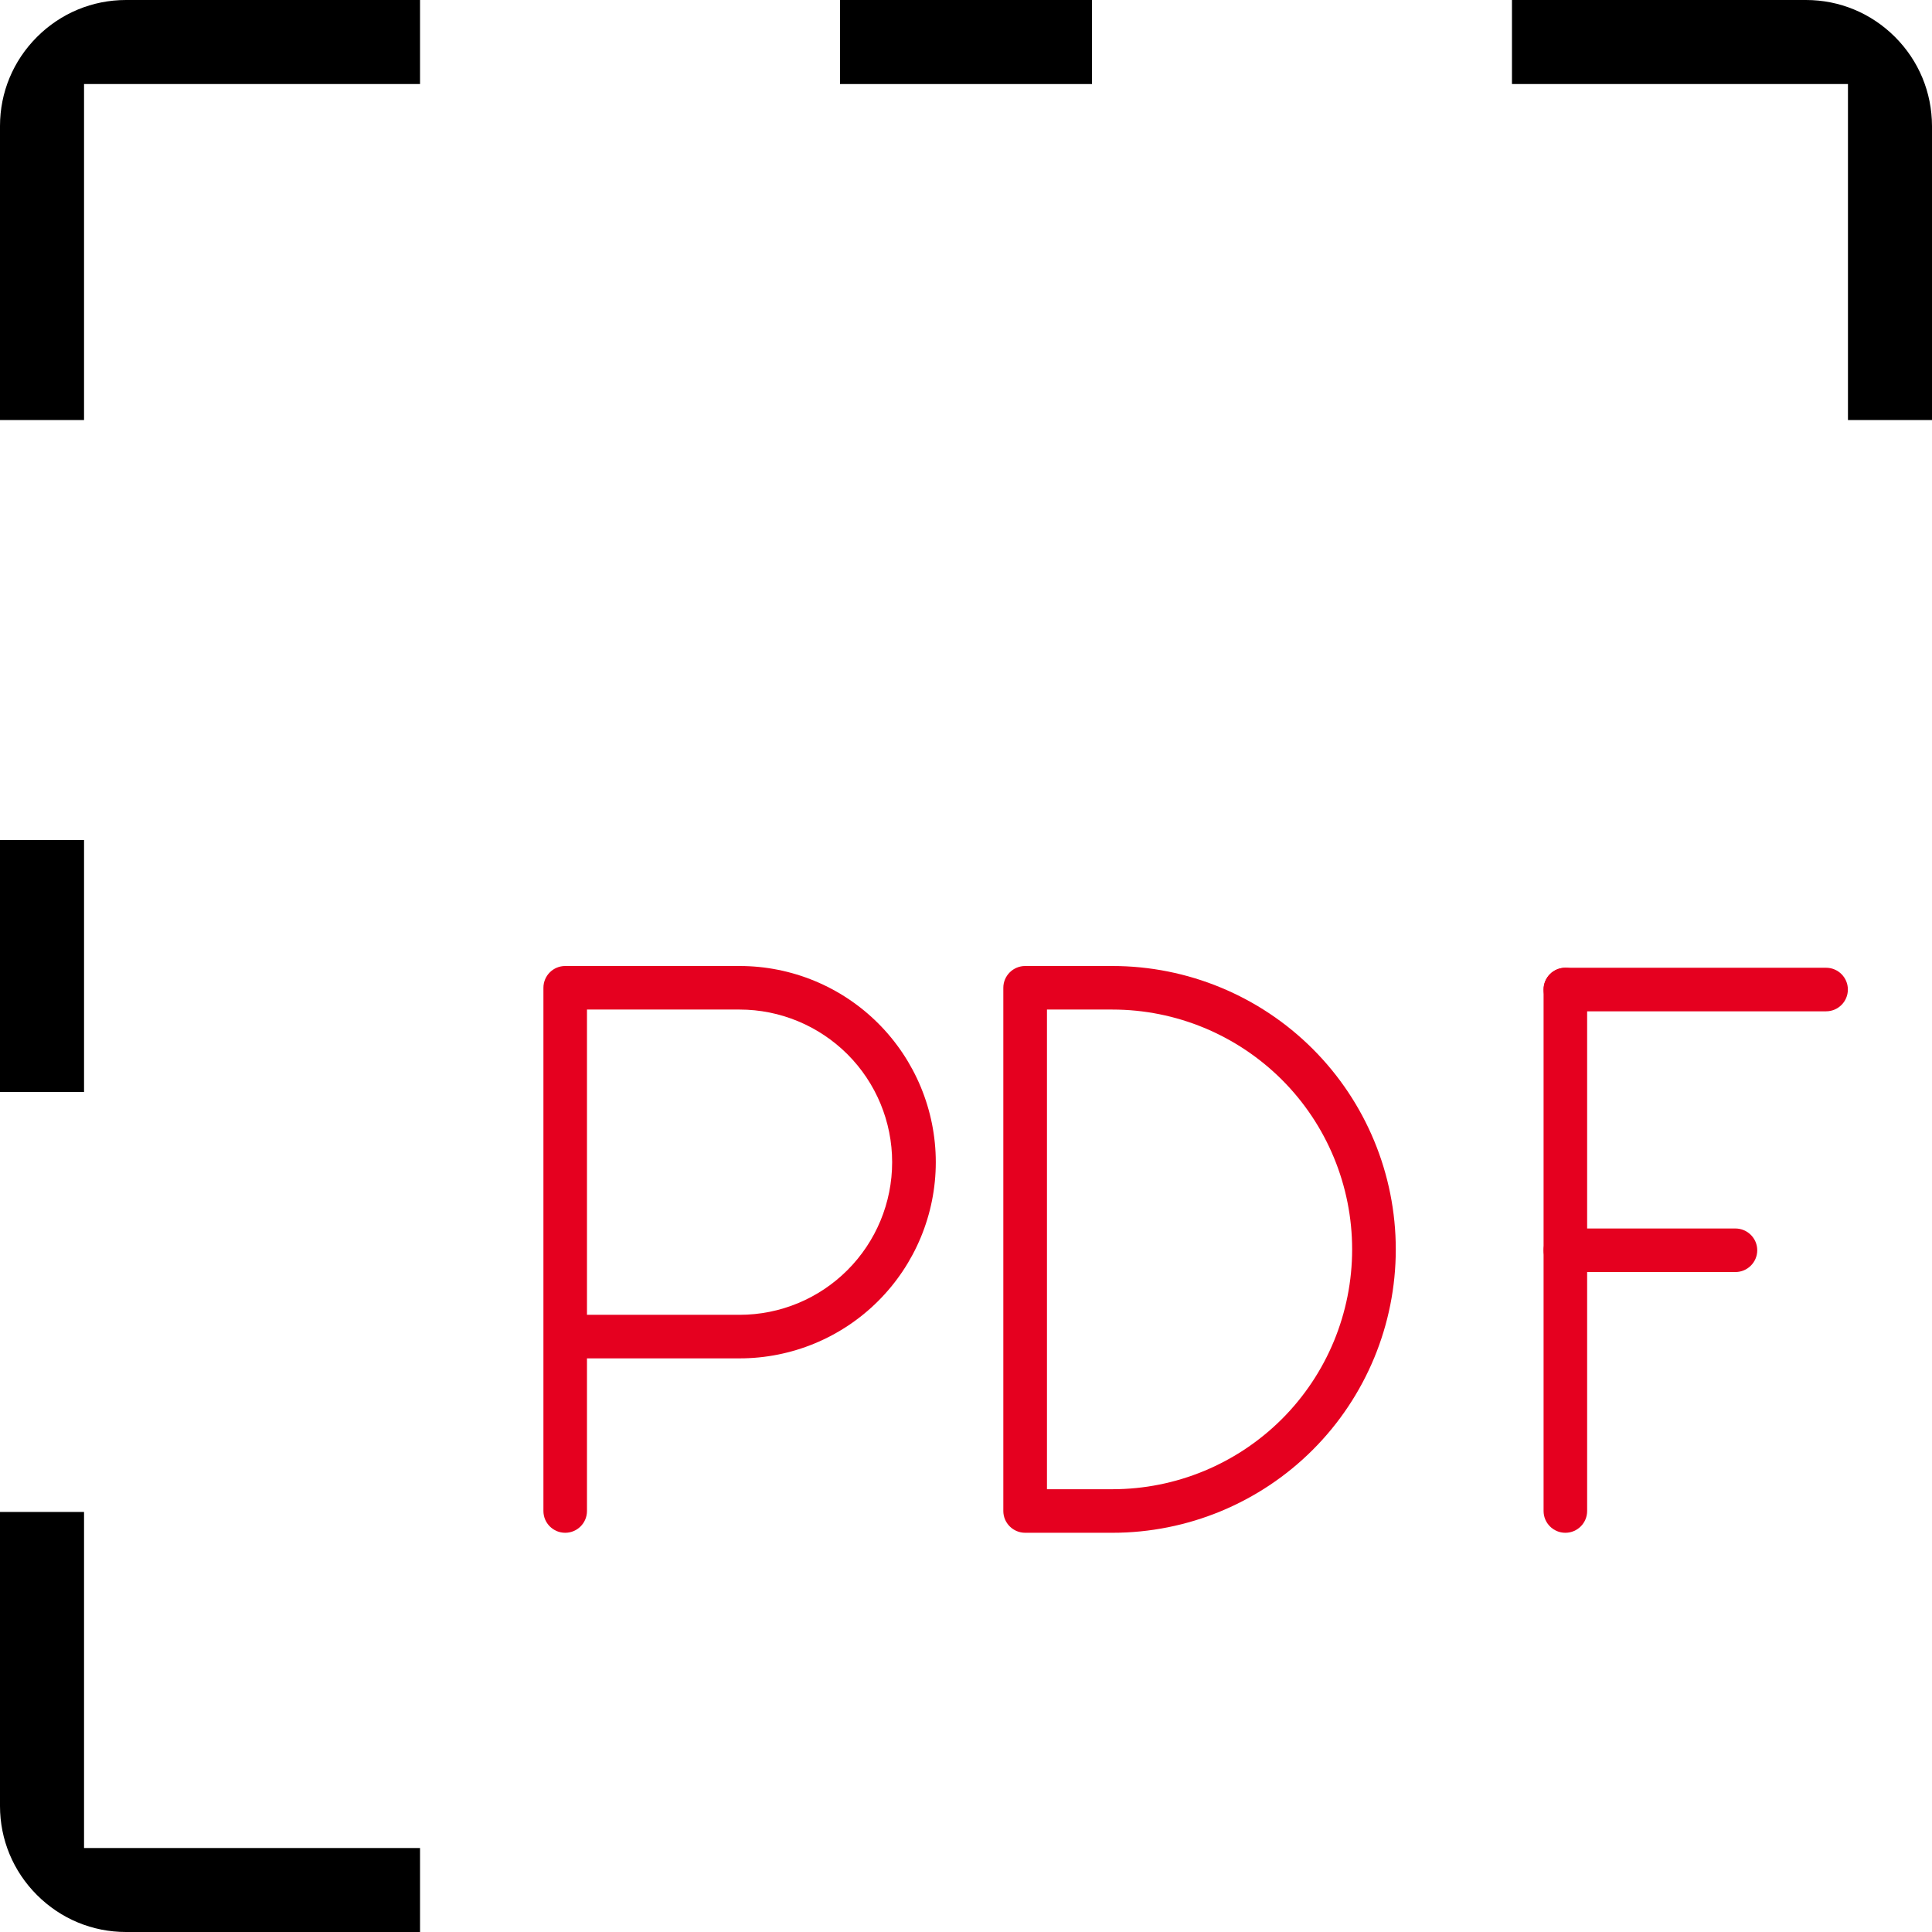 <svg width="22" height="22" viewBox="0 0 22 22" fill="none" xmlns="http://www.w3.org/2000/svg">
<path d="M1.435 22C1.052 22 0.692 21.85 0.421 21.579C0.15 21.308 0 20.948 0 20.565V17.217H0.957V21.044H4.783V22H1.435Z" fill="black"/>
<path d="M0.957 9.565H0V12.435H0.957V9.565Z" fill="black"/>
<path d="M21.043 4.783V0.957H17.217V0H20.565C20.948 0 21.308 0.15 21.579 0.421C21.85 0.692 21.999 1.052 22 1.435V4.783H21.043Z" fill="black"/>
<path d="M12.435 0H9.565V0.957H12.435V0Z" fill="black"/>
<path d="M0 4.783V1.435C0 1.052 0.15 0.692 0.421 0.421C0.692 0.15 1.052 0 1.435 0H4.783V0.957H0.957V4.783H0Z" fill="black"/>
<path fill-rule="evenodd" clip-rule="evenodd" d="M11.425 11.248C11.425 11.111 11.537 11 11.674 11H12.667C13.523 11 14.344 11.34 14.949 11.945C15.554 12.55 15.894 13.371 15.894 14.227C15.894 15.083 15.554 15.904 14.949 16.509C14.344 17.114 13.523 17.454 12.667 17.454H11.674C11.537 17.454 11.425 17.343 11.425 17.206V11.248ZM11.922 11.496V16.958H12.667C13.391 16.958 14.085 16.67 14.598 16.158C15.11 15.646 15.397 14.951 15.397 14.227C15.397 13.503 15.11 12.808 14.598 12.296C14.085 11.784 13.391 11.496 12.667 11.496H11.922Z" fill="#E5001F"/>
<path fill-rule="evenodd" clip-rule="evenodd" d="M17.577 11.268C17.577 11.131 17.688 11.02 17.825 11.02H20.794C20.931 11.02 21.042 11.131 21.042 11.268C21.042 11.405 20.931 11.516 20.794 11.516H17.825C17.688 11.516 17.577 11.405 17.577 11.268Z" fill="#E5001F"/>
<path fill-rule="evenodd" clip-rule="evenodd" d="M17.577 14.237C17.577 14.1 17.688 13.989 17.825 13.989H19.761C19.898 13.989 20.01 14.1 20.01 14.237C20.01 14.374 19.898 14.485 19.761 14.485H17.825C17.688 14.485 17.577 14.374 17.577 14.237Z" fill="#E5001F"/>
<path fill-rule="evenodd" clip-rule="evenodd" d="M17.825 11.02C17.962 11.02 18.073 11.131 18.073 11.268V17.206C18.073 17.343 17.962 17.454 17.825 17.454C17.688 17.454 17.577 17.343 17.577 17.206V11.268C17.577 11.131 17.688 11.02 17.825 11.02Z" fill="#E5001F"/>
<path fill-rule="evenodd" clip-rule="evenodd" d="M6.188 11.248C6.188 11.111 6.299 11 6.436 11H8.422C9.014 11 9.582 11.235 10.001 11.654C10.42 12.073 10.656 12.642 10.656 13.234C10.656 13.827 10.42 14.395 10.001 14.814C9.582 15.233 9.014 15.468 8.422 15.468H6.684V17.206C6.684 17.343 6.573 17.454 6.436 17.454C6.299 17.454 6.188 17.343 6.188 17.206V11.248ZM6.684 14.972H8.422C8.883 14.972 9.324 14.789 9.65 14.463C9.976 14.137 10.159 13.695 10.159 13.234C10.159 12.773 9.976 12.331 9.65 12.005C9.324 11.68 8.883 11.496 8.422 11.496H6.684V14.972Z" fill="#E5001F"/>
</svg>
